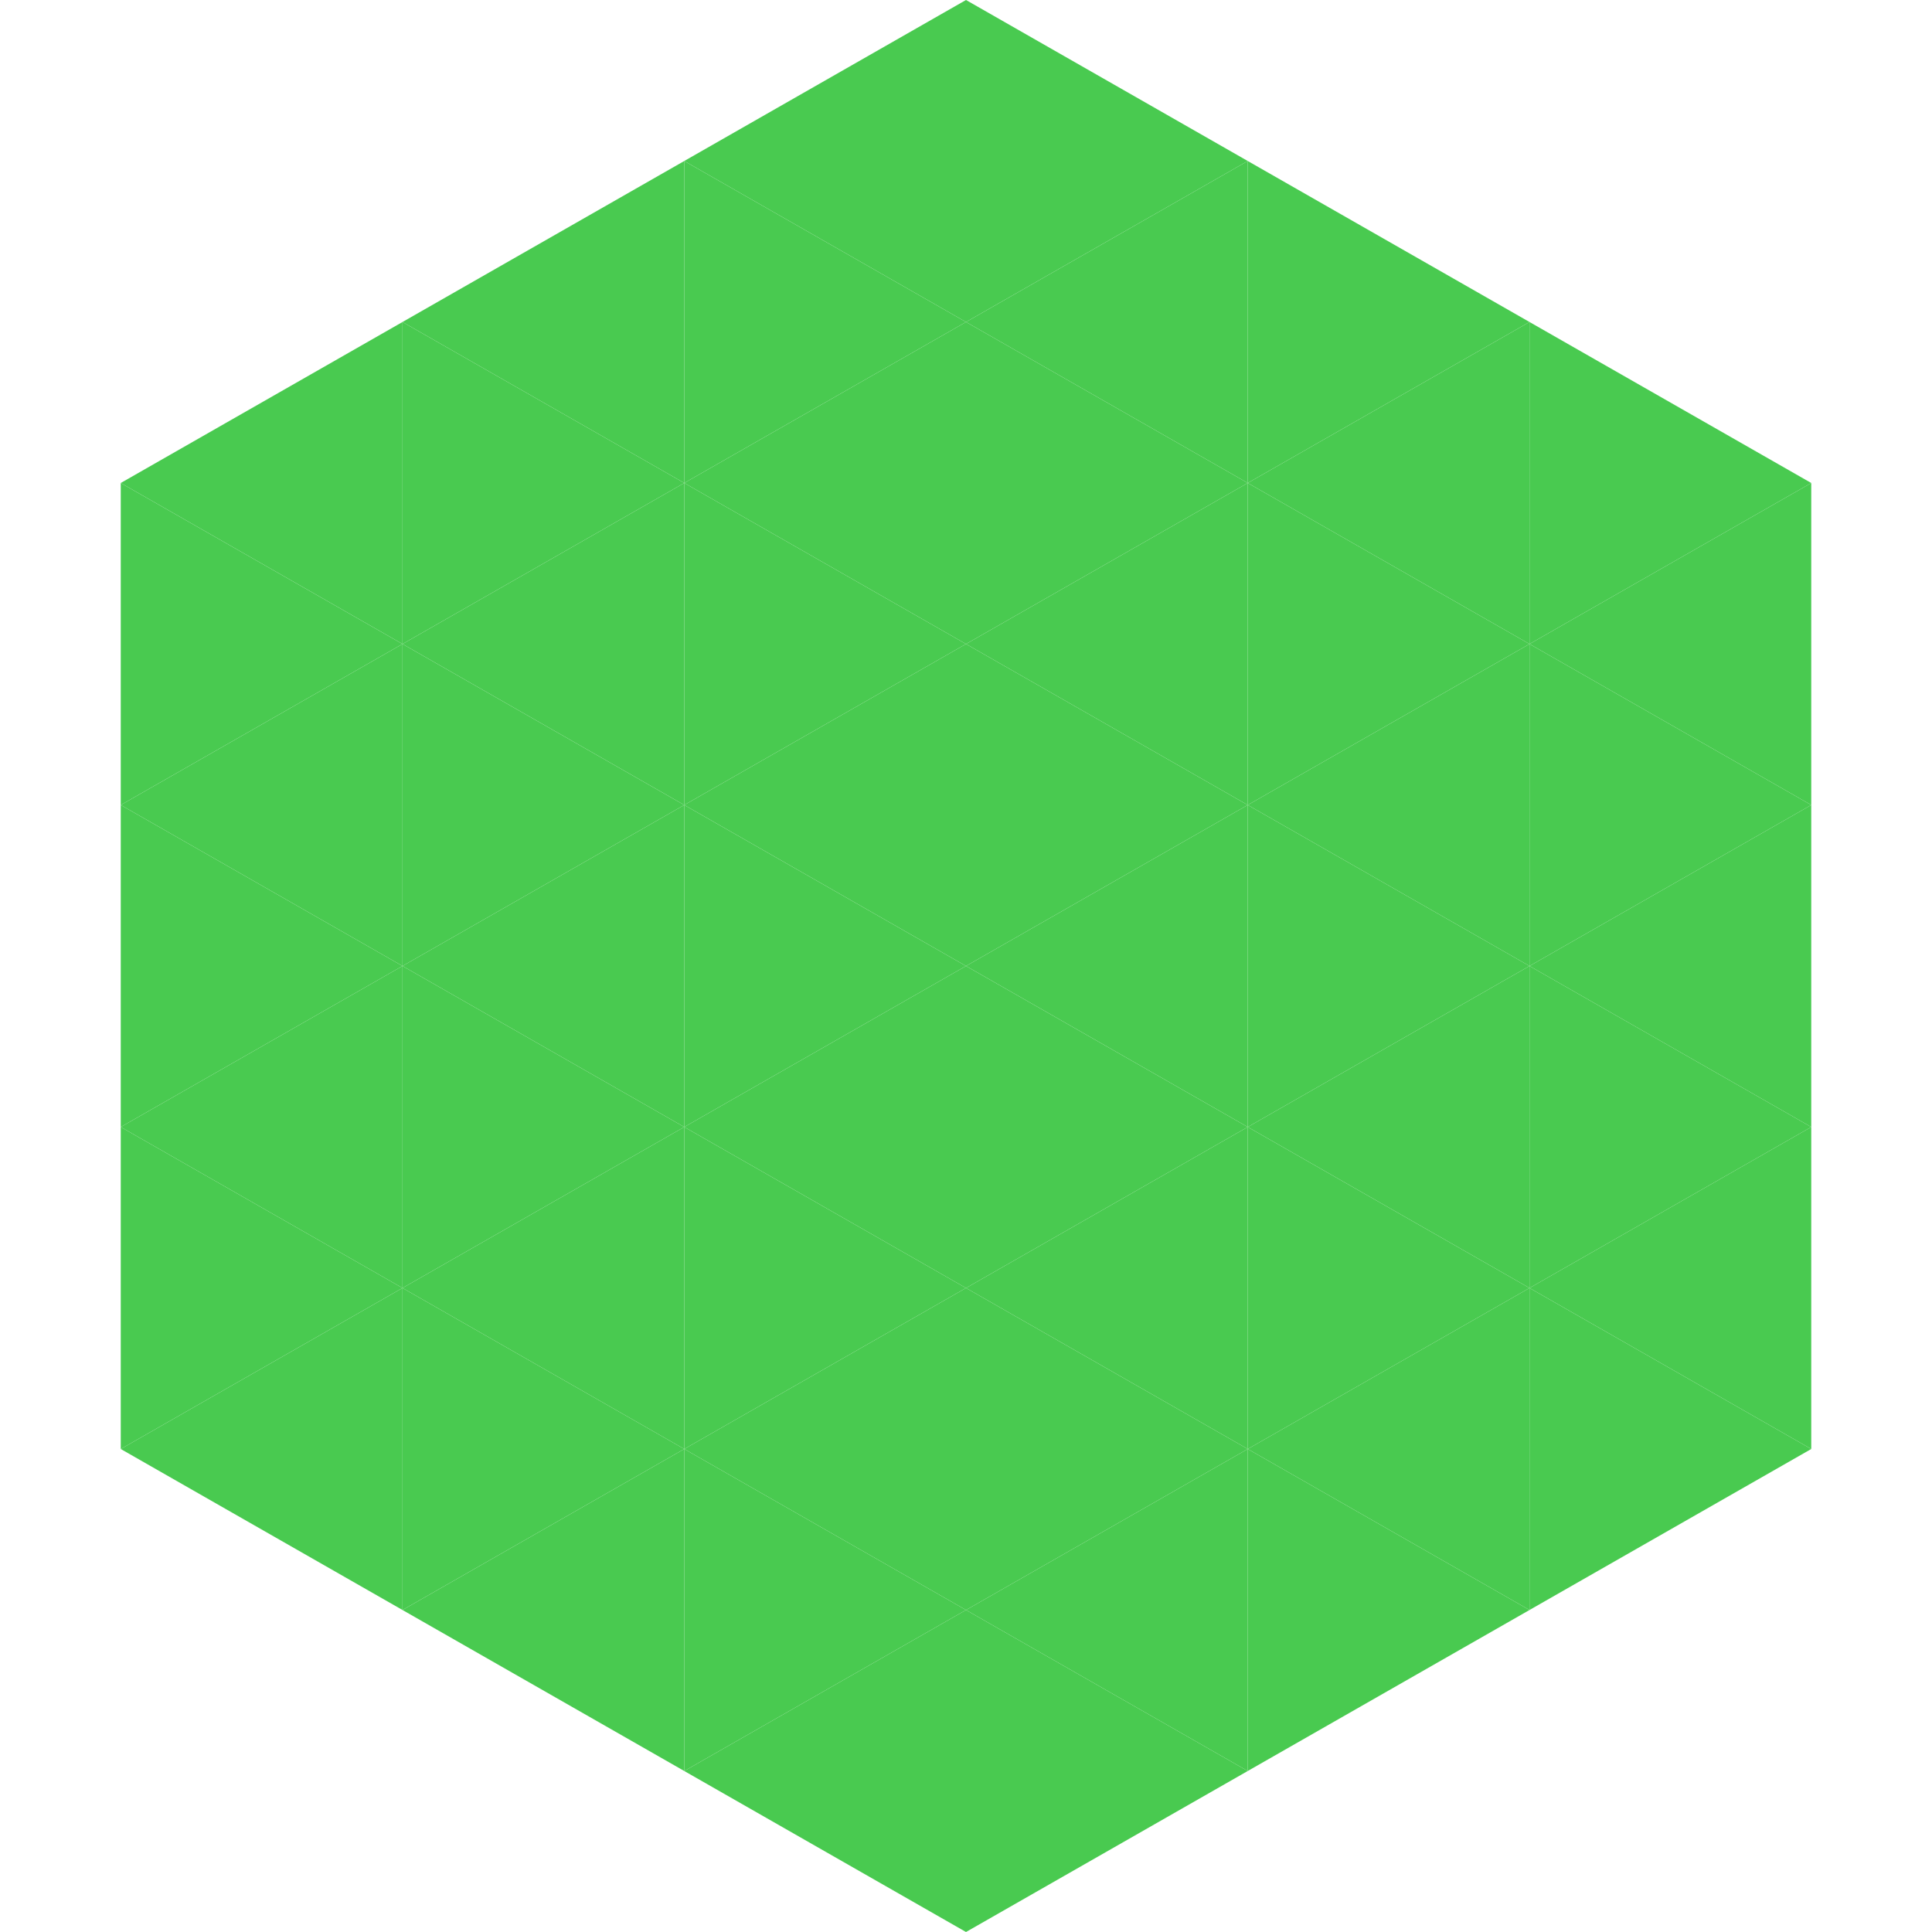 <?xml version="1.0"?>
<!-- Generated by SVGo -->
<svg width="240" height="240"
     xmlns="http://www.w3.org/2000/svg"
     xmlns:xlink="http://www.w3.org/1999/xlink">
<polygon points="50,40 15,60 50,80" style="fill:rgb(73,202,80)" />
<polygon points="190,40 225,60 190,80" style="fill:rgb(73,202,80)" />
<polygon points="15,60 50,80 15,100" style="fill:rgb(73,202,80)" />
<polygon points="225,60 190,80 225,100" style="fill:rgb(73,202,80)" />
<polygon points="50,80 15,100 50,120" style="fill:rgb(73,202,80)" />
<polygon points="190,80 225,100 190,120" style="fill:rgb(73,202,80)" />
<polygon points="15,100 50,120 15,140" style="fill:rgb(73,202,80)" />
<polygon points="225,100 190,120 225,140" style="fill:rgb(73,202,80)" />
<polygon points="50,120 15,140 50,160" style="fill:rgb(73,202,80)" />
<polygon points="190,120 225,140 190,160" style="fill:rgb(73,202,80)" />
<polygon points="15,140 50,160 15,180" style="fill:rgb(73,202,80)" />
<polygon points="225,140 190,160 225,180" style="fill:rgb(73,202,80)" />
<polygon points="50,160 15,180 50,200" style="fill:rgb(73,202,80)" />
<polygon points="190,160 225,180 190,200" style="fill:rgb(73,202,80)" />
<polygon points="15,180 50,200 15,220" style="fill:rgb(255,255,255); fill-opacity:0" />
<polygon points="225,180 190,200 225,220" style="fill:rgb(255,255,255); fill-opacity:0" />
<polygon points="50,0 85,20 50,40" style="fill:rgb(255,255,255); fill-opacity:0" />
<polygon points="190,0 155,20 190,40" style="fill:rgb(255,255,255); fill-opacity:0" />
<polygon points="85,20 50,40 85,60" style="fill:rgb(73,202,80)" />
<polygon points="155,20 190,40 155,60" style="fill:rgb(73,202,80)" />
<polygon points="50,40 85,60 50,80" style="fill:rgb(73,202,80)" />
<polygon points="190,40 155,60 190,80" style="fill:rgb(73,202,80)" />
<polygon points="85,60 50,80 85,100" style="fill:rgb(73,202,80)" />
<polygon points="155,60 190,80 155,100" style="fill:rgb(73,202,80)" />
<polygon points="50,80 85,100 50,120" style="fill:rgb(73,202,80)" />
<polygon points="190,80 155,100 190,120" style="fill:rgb(73,202,80)" />
<polygon points="85,100 50,120 85,140" style="fill:rgb(73,202,80)" />
<polygon points="155,100 190,120 155,140" style="fill:rgb(73,202,80)" />
<polygon points="50,120 85,140 50,160" style="fill:rgb(73,202,80)" />
<polygon points="190,120 155,140 190,160" style="fill:rgb(73,202,80)" />
<polygon points="85,140 50,160 85,180" style="fill:rgb(73,202,80)" />
<polygon points="155,140 190,160 155,180" style="fill:rgb(73,202,80)" />
<polygon points="50,160 85,180 50,200" style="fill:rgb(73,202,80)" />
<polygon points="190,160 155,180 190,200" style="fill:rgb(73,202,80)" />
<polygon points="85,180 50,200 85,220" style="fill:rgb(73,202,80)" />
<polygon points="155,180 190,200 155,220" style="fill:rgb(73,202,80)" />
<polygon points="120,0 85,20 120,40" style="fill:rgb(73,202,80)" />
<polygon points="120,0 155,20 120,40" style="fill:rgb(73,202,80)" />
<polygon points="85,20 120,40 85,60" style="fill:rgb(73,202,80)" />
<polygon points="155,20 120,40 155,60" style="fill:rgb(73,202,80)" />
<polygon points="120,40 85,60 120,80" style="fill:rgb(73,202,80)" />
<polygon points="120,40 155,60 120,80" style="fill:rgb(73,202,80)" />
<polygon points="85,60 120,80 85,100" style="fill:rgb(73,202,80)" />
<polygon points="155,60 120,80 155,100" style="fill:rgb(73,202,80)" />
<polygon points="120,80 85,100 120,120" style="fill:rgb(73,202,80)" />
<polygon points="120,80 155,100 120,120" style="fill:rgb(73,202,80)" />
<polygon points="85,100 120,120 85,140" style="fill:rgb(73,202,80)" />
<polygon points="155,100 120,120 155,140" style="fill:rgb(73,202,80)" />
<polygon points="120,120 85,140 120,160" style="fill:rgb(73,202,80)" />
<polygon points="120,120 155,140 120,160" style="fill:rgb(73,202,80)" />
<polygon points="85,140 120,160 85,180" style="fill:rgb(73,202,80)" />
<polygon points="155,140 120,160 155,180" style="fill:rgb(73,202,80)" />
<polygon points="120,160 85,180 120,200" style="fill:rgb(73,202,80)" />
<polygon points="120,160 155,180 120,200" style="fill:rgb(73,202,80)" />
<polygon points="85,180 120,200 85,220" style="fill:rgb(73,202,80)" />
<polygon points="155,180 120,200 155,220" style="fill:rgb(73,202,80)" />
<polygon points="120,200 85,220 120,240" style="fill:rgb(73,202,80)" />
<polygon points="120,200 155,220 120,240" style="fill:rgb(73,202,80)" />
<polygon points="85,220 120,240 85,260" style="fill:rgb(255,255,255); fill-opacity:0" />
<polygon points="155,220 120,240 155,260" style="fill:rgb(255,255,255); fill-opacity:0" />
</svg>
